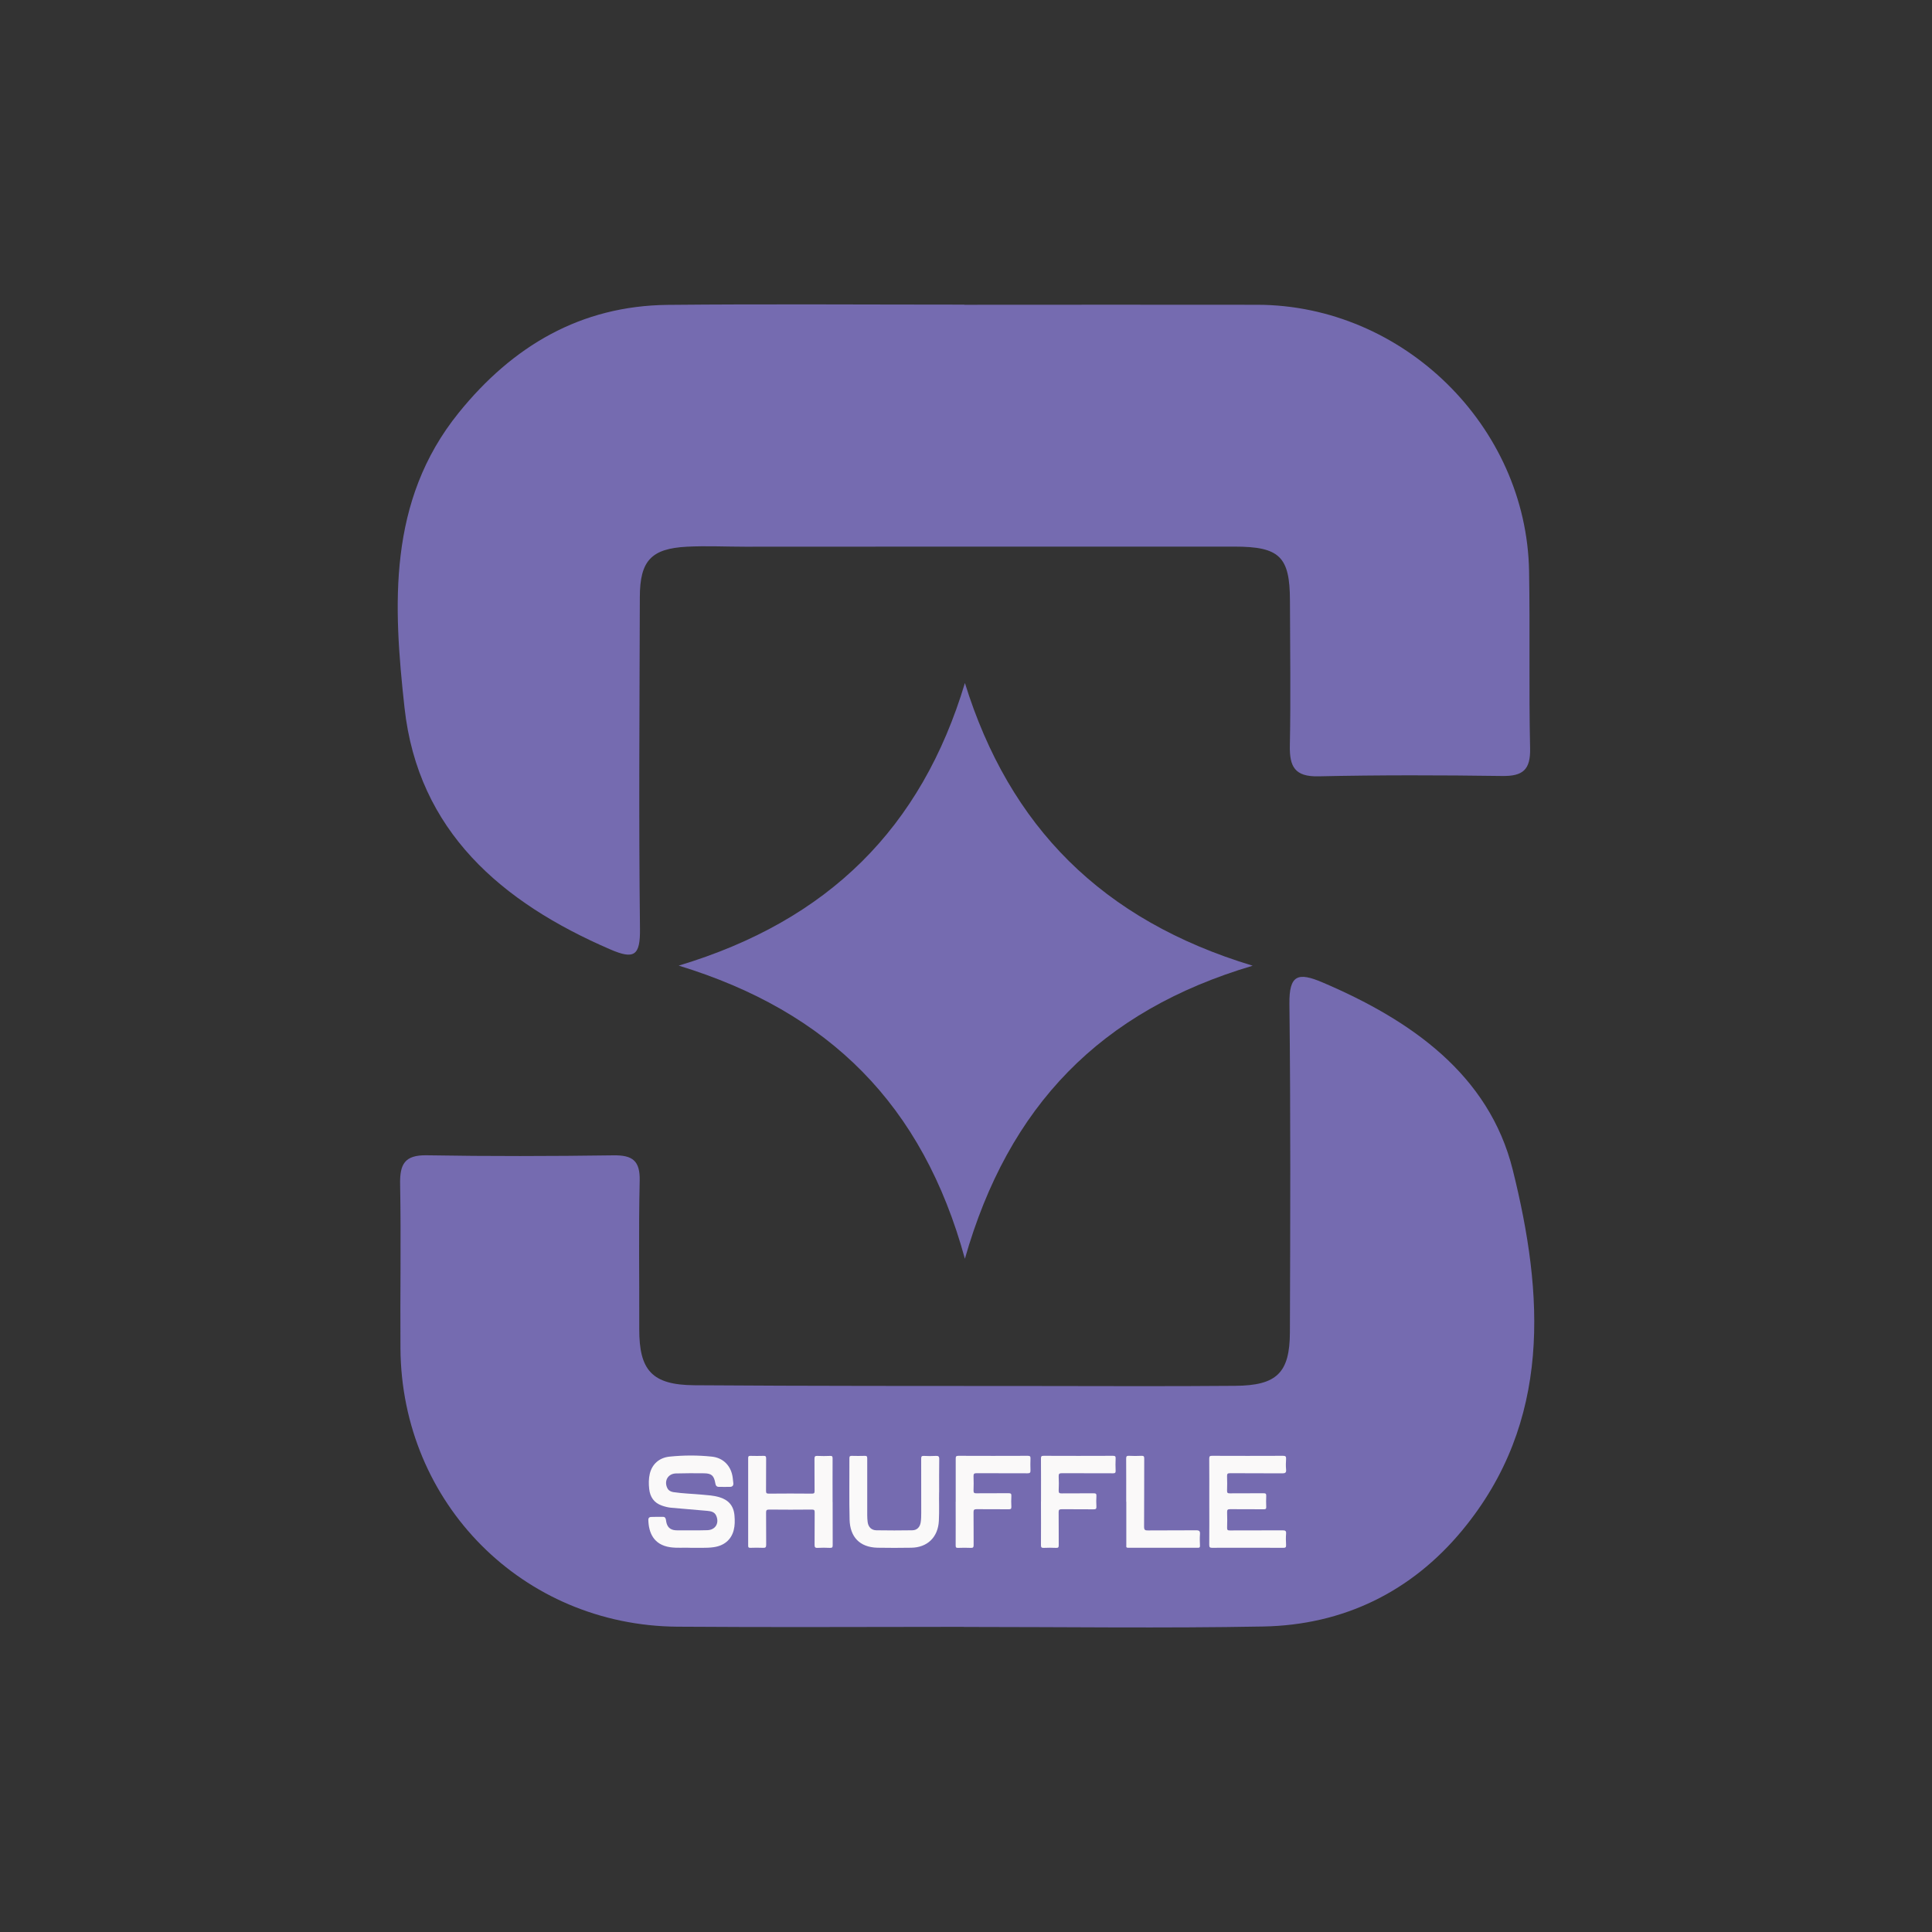 <?xml version="1.0" encoding="UTF-8"?>
<svg id="Layer_1" data-name="Layer 1" xmlns="http://www.w3.org/2000/svg" viewBox="0 0 400 400">
  <rect x="0" y="0" width="400" height="400" fill="#333333" stroke="none"/>
  <defs>
    <style>
      .cls-1 {
        fill: #faf9f9;
      }

      .cls-1, .cls-2 {
        stroke-width: 0px;
      }

      .cls-2 {
        fill: #756bb0;
      }
    </style>
  </defs>
  <g>
    <path class="cls-2" d="m199.65,63.1c20.23,0,40.46-.04,60.69,0,30.16.07,55.73,25.11,56.24,55.18.21,12.22-.06,24.45.21,36.67.1,4.45-1.52,5.77-5.79,5.71-12.67-.18-25.34-.21-38.01.07-4.92.11-6.03-1.99-5.94-6.38.2-10,.04-20,.02-30.01-.02-9.07-2.11-11.17-11.48-11.17-33.79-.02-67.58.01-101.36.02-4,0-8.01-.21-12,0-7.4.38-9.74,2.91-9.76,10.4-.06,22.89-.24,45.79.03,68.68.07,5.58-1.17,6.45-6.16,4.29-22.48-9.71-39.78-24.46-42.59-50.04-2.32-21.08-3.56-42.76,11.21-61.05,11.16-13.81,25.24-22.18,43.35-22.35,20.45-.2,40.9-.05,61.35-.05Z"/>
    <path class="cls-2" d="m199.58,336.82c-19.78,0-39.55.12-59.33-.03-32.02-.25-57.13-25.54-57.34-57.62-.08-11.33.14-22.67-.07-33.99-.08-4.15.93-6.07,5.51-5.99,12.88.22,25.78.19,38.66.01,3.96-.06,5.53,1.12,5.43,5.28-.24,10.22-.05,20.44-.09,30.66-.03,8.59,2.65,11.6,11.42,11.66,24,.17,47.99.14,71.99.16,13.33.02,26.67.07,40-.04,8.57-.07,11.27-2.67,11.3-11.07.08-22.66.16-45.33-.1-67.99-.07-6.05,1.76-6.64,6.88-4.45,18.28,7.8,34.44,19.06,39.35,38.76,6.4,25.67,8.21,52.12-10.45,74.67-10.52,12.71-24.58,19.6-41.19,19.91-20.66.38-41.33.09-61.99.09v-.03Z"/>
    <path class="cls-2" d="m199.77,141.4c9.22,29.7,28.34,49.1,59.58,58.54-31.49,9.34-50.55,29-59.58,60.67-8.74-31.91-28.13-51.17-59.25-60.69,31.05-9.34,50.26-28.55,59.26-58.53Z"/>
  </g>
  <g>
    <path class="cls-1" d="m142.9,320.45c-1.22-.07-2.71.1-4.19-.12-3.4-.52-4.42-3.02-4.48-5.67,0-.37.18-.58.54-.59.84-.02,1.68-.04,2.52-.02.41,0,.55.3.6.7.12.98.49,1.79,1.57,2.02.25.05.51.07.77.07,2.07,0,4.14.03,6.21-.03,1.68-.05,2.52-1.45,1.85-2.99-.34-.79-1.07-.94-1.81-1.01-2.51-.22-5.02-.43-7.53-.65-.66-.06-1.31-.23-1.93-.45-1.62-.57-2.43-1.78-2.61-3.43-.12-1.05-.12-2.11.12-3.15.47-1.98,1.94-3.33,4.09-3.55,2.92-.3,5.85-.31,8.77,0,2.4.25,4.01,1.97,4.31,4.36.05.38.09.77.13,1.15.04.49-.22.74-.67.75-.78.02-1.55,0-2.33,0-.49,0-.66-.31-.73-.74-.28-1.58-.76-2.05-2.33-2.07-1.94-.03-3.88-.02-5.82.03-1.67.04-2.53,1.57-1.77,3.07.26.5.73.72,1.25.8,1.96.29,3.94.34,5.92.52,1.18.11,2.35.17,3.5.5,1.98.57,3.06,1.8,3.22,3.86.08,1.01.09,2.03-.17,3.02-.52,1.98-2,3.2-4.15,3.5-.77.11-1.54.13-2.32.13-.75,0-1.51,0-2.52,0Z"/>
    <path class="cls-1" d="m250.37,310.92c0-2.97.01-5.95-.01-8.92,0-.5.13-.6.6-.59,4.89.02,9.78.02,14.67,0,.51,0,.67.12.64.64-.05.73-.07,1.47,0,2.2.07.7-.22.79-.83.79-3.6-.03-7.2,0-10.79-.03-.5,0-.61.14-.6.6.03,1.01.04,2.03,0,3.04-.01.45.15.53.56.53,2.33-.02,4.65,0,6.98-.02.45,0,.59.1.57.56-.04.75-.03,1.51,0,2.26.02.4-.11.5-.51.5-2.33-.02-4.65,0-6.98-.02-.47,0-.63.12-.61.61.04,1.08.03,2.15,0,3.23-.02.46.13.57.57.56,3.64-.02,7.28,0,10.92-.02.55,0,.77.1.72.7-.06.77-.05,1.55,0,2.32.03.49-.12.61-.6.6-3.4-.02-6.81-.01-10.21-.01-1.49,0-2.97-.02-4.46.01-.48,0-.65-.09-.64-.62.03-2.97.01-5.95.01-8.92Z"/>
    <path class="cls-1" d="m172.39,310.97c0,2.97,0,5.95.01,8.92,0,.43-.07.6-.55.58-.86-.04-1.73-.05-2.58,0-.55.03-.62-.18-.62-.66.02-2.22,0-4.44.02-6.66,0-.45-.06-.62-.58-.61-2.95.03-5.9.03-8.86,0-.53,0-.62.16-.62.64.02,2.22,0,4.44.02,6.66,0,.53-.17.64-.65.62-.88-.04-1.77-.03-2.65,0-.34,0-.43-.09-.43-.43.01-6.05.01-12.11,0-18.16,0-.38.12-.46.47-.45.9.02,1.81.03,2.71,0,.44-.02.54.13.54.54-.02,2.22,0,4.44-.02,6.66,0,.44.04.63.57.62,2.97-.03,5.95-.03,8.92,0,.45,0,.57-.11.56-.56-.03-2.22,0-4.44-.02-6.66,0-.5.14-.61.61-.59.88.04,1.77.04,2.65,0,.41-.02.49.12.49.51-.02,3.02,0,6.03,0,9.05Z"/>
    <path class="cls-1" d="m194.43,308.96c-.04,1.71.06,3.83-.05,5.94-.18,3.36-2.37,5.5-5.72,5.54-2.33.03-4.66.05-6.98,0-3.77-.09-5.69-2.32-5.78-5.8-.11-4.24-.02-8.49-.04-12.74,0-.43.14-.49.51-.48.88.02,1.77.03,2.65,0,.43-.02.53.11.53.53-.01,3.92,0,7.84,0,11.77,0,.47.03.95.09,1.42.14,1.02.78,1.67,1.8,1.69,2.48.04,4.96.04,7.43,0,.99-.01,1.59-.65,1.75-1.65.1-.64.11-1.29.11-1.93,0-3.75,0-7.5-.01-11.25,0-.45.1-.59.56-.57.82.04,1.64.05,2.46,0,.55-.03.73.09.72.69-.04,2.15-.02,4.31-.02,6.86Z"/>
    <path class="cls-1" d="m197.87,310.91c0-2.97,0-5.95,0-8.92,0-.43.08-.58.55-.58,4.8.02,9.61.02,14.41,0,.46,0,.53.17.52.56-.02.82-.04,1.64,0,2.45.02.5-.14.61-.62.61-3.51-.02-7.02,0-10.53-.02-.49,0-.66.11-.64.62.04.99.03,1.98,0,2.97-.01.46.13.58.58.57,2.22-.02,4.44,0,6.66-.02.49,0,.62.12.59.6-.04.73-.04,1.47,0,2.2.02.44-.13.53-.54.53-2.22-.02-4.44,0-6.66-.02-.52,0-.64.15-.63.65.03,2.26,0,4.52.02,6.79,0,.45-.12.59-.57.57-.88-.04-1.77-.03-2.65,0-.41.02-.5-.11-.5-.5.02-3.02,0-6.03,0-9.05Z"/>
    <path class="cls-1" d="m215.53,310.9c0-2.97.01-5.95-.01-8.92,0-.45.1-.58.56-.57,4.78.02,9.57.02,14.35,0,.47,0,.57.13.55.57-.04.84-.04,1.68,0,2.52.02.44-.14.53-.54.53-3.53-.01-7.07,0-10.6-.02-.56,0-.67.16-.65.68.04.97.05,1.94,0,2.91-.02.51.15.59.61.59,2.2-.02,4.39,0,6.59-.02.46,0,.65.07.61.58-.05.71-.04,1.42,0,2.13.03.48-.1.62-.6.61-2.2-.03-4.39,0-6.59-.02-.5,0-.64.13-.63.63.03,2.26,0,4.52.02,6.79,0,.42-.06.61-.54.58-.86-.04-1.72-.04-2.58,0-.47.02-.56-.14-.56-.58.02-2.99.01-5.99,0-8.98Z"/>
    <path class="cls-1" d="m233.17,310.93c0-2.97.01-5.95-.01-8.92,0-.48.1-.63.59-.6.86.05,1.72.04,2.59,0,.47-.02.56.14.56.58-.02,4.7,0,9.4-.03,14.09,0,.69.2.79.82.78,3.32-.03,6.64,0,9.96-.03.69,0,.83.2.79.83-.06.79-.03,1.59,0,2.39,0,.31-.08.4-.4.4-4.83,0-9.66-.01-14.48,0-.48,0-.37-.28-.37-.54,0-3,0-5.99,0-8.99Z"/>
  </g>
</svg>